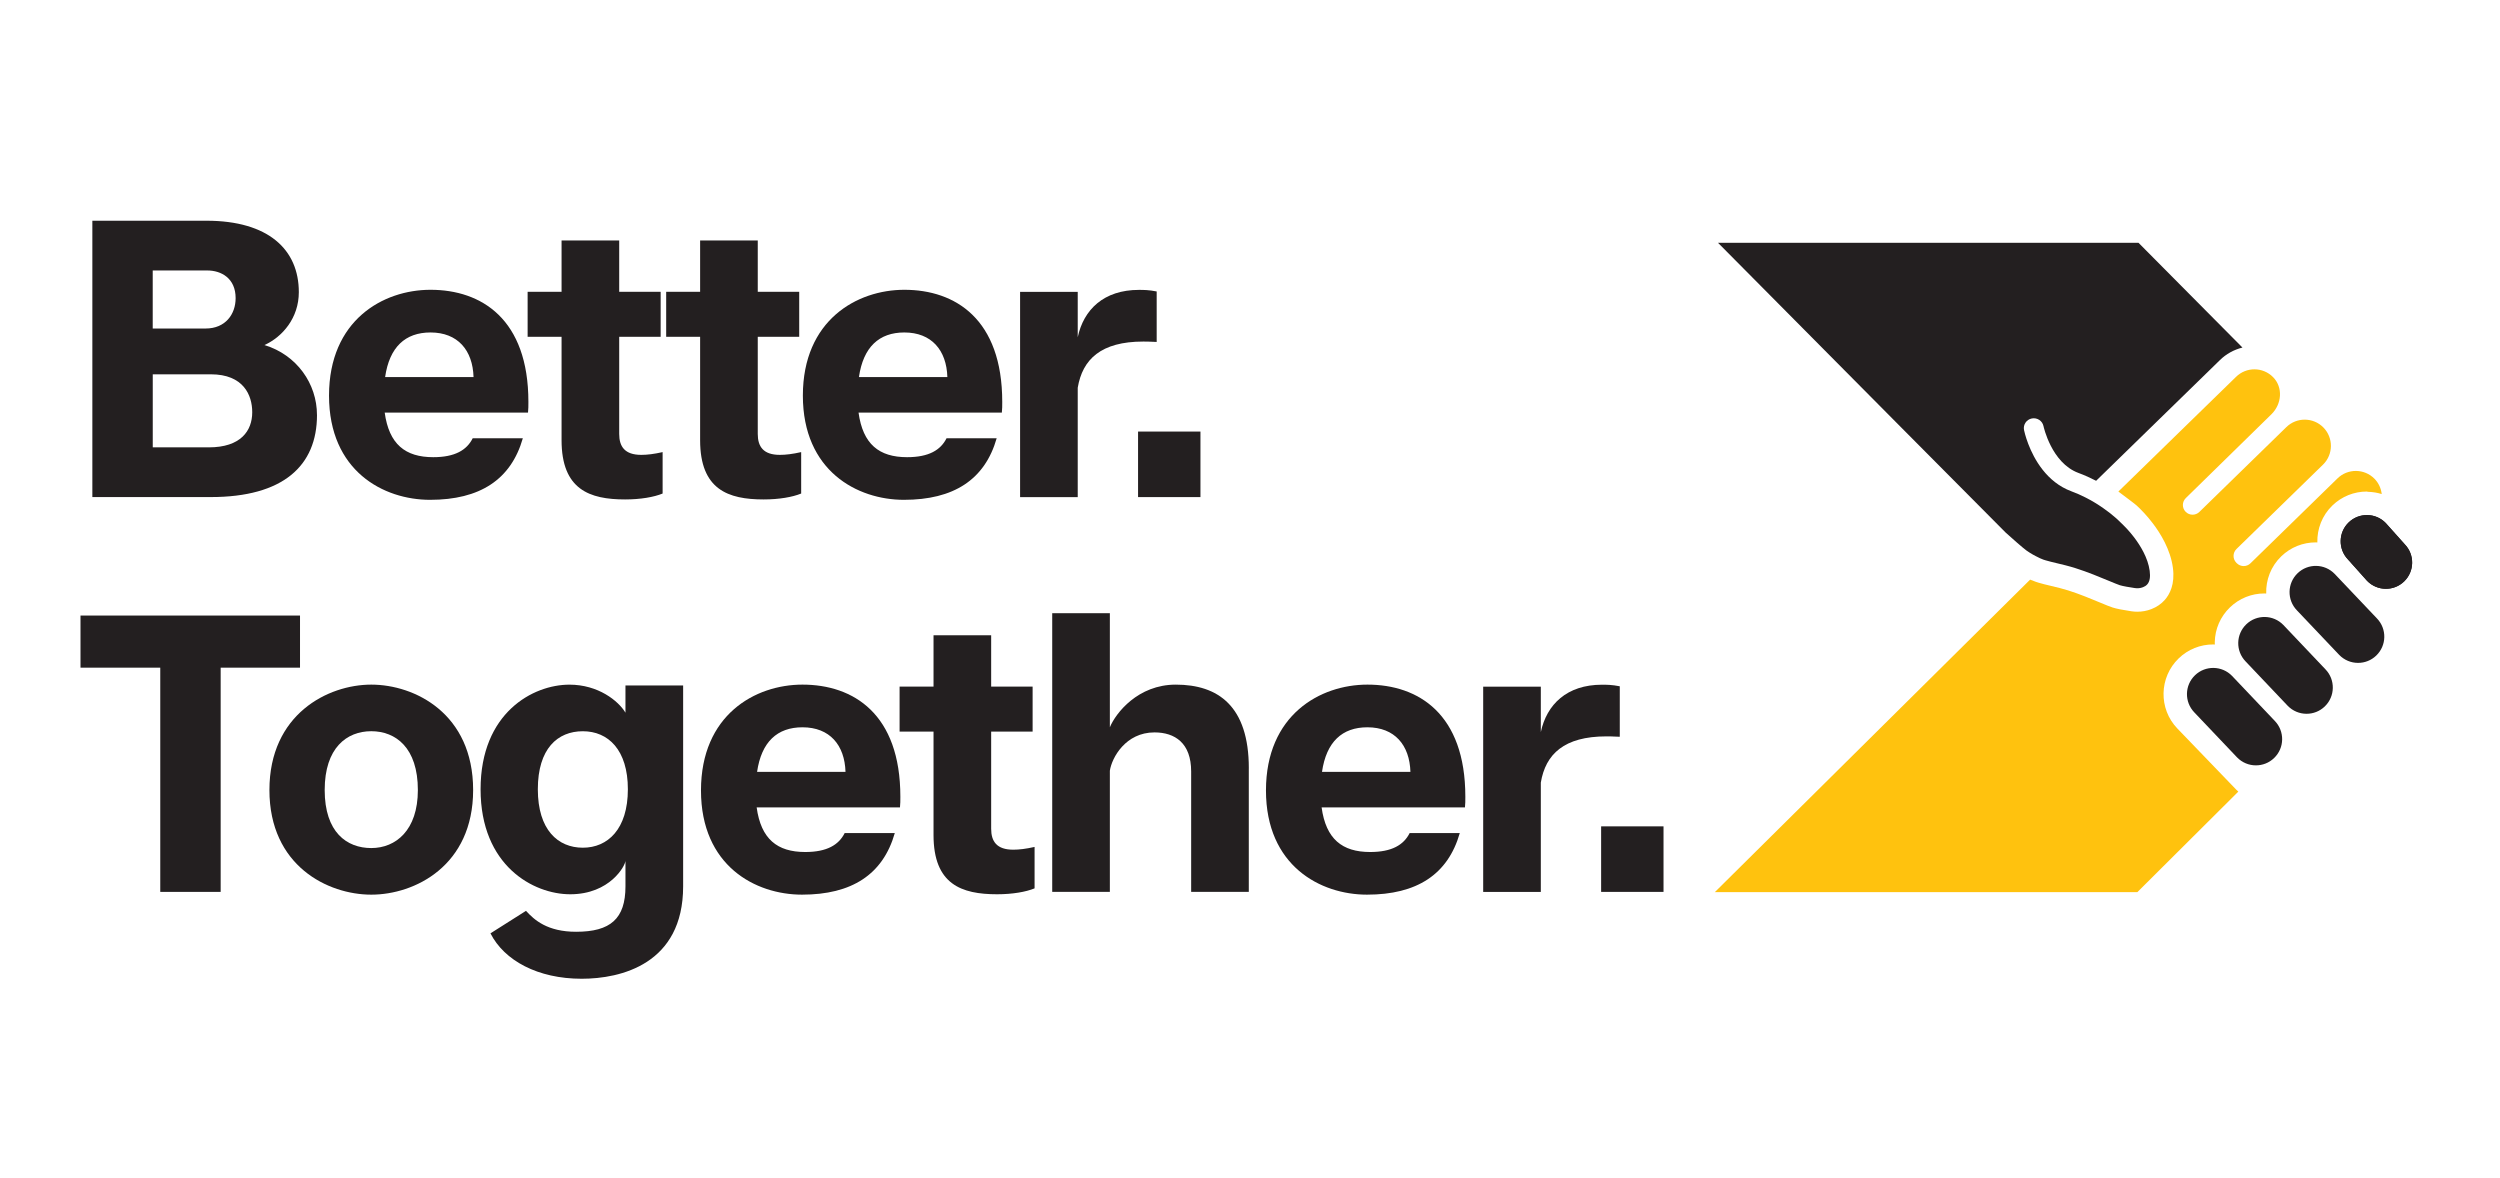<svg xmlns="http://www.w3.org/2000/svg" id="Layer_1" data-name="Layer 1" viewBox="0 0 841.89 396.85"><defs><style>      .cls-1 {        fill: #231f20;      }      .cls-2 {        fill: #ffc20e;      }    </style></defs><g><path class="cls-1" d="M106.75,139.74c0,17.15-11.43,27.65-35.76,27.65H31.1v-93.06h38.42c20.87,0,31.11,9.71,31.11,24.06,0,8.64-5.45,15.02-11.57,17.81,10.9,3.32,17.68,13.03,17.68,23.53ZM51.44,110.63h17.81c6.65,0,10.1-4.79,10.1-10.24,0-6.65-4.79-9.31-9.57-9.31h-18.35v19.54ZM84.94,138.81c0-5.72-2.92-12.76-13.96-12.76h-19.54v24.6h18.88c10.77,0,14.62-5.58,14.62-11.83Z"></path><path class="cls-1" d="M177.81,138.94h-48.26c1.46,10.64,6.91,15.02,16.35,15.02,7.31,0,11.3-2.39,13.29-6.38h16.88c-3.99,13.96-14.49,20.74-31.24,20.74-15.69,0-34.03-9.7-34.03-35.1s18.21-35.63,34.17-35.63c17.15,0,32.97,9.84,32.97,37.76,0,1.33,0,2.39-.13,3.59ZM159.47,126.98c-.27-9.04-5.32-15.02-14.49-15.02-8.51,0-13.83,4.92-15.29,15.02h29.78Z"></path><path class="cls-1" d="M223.14,152.24v13.96c-2.92,1.2-7.44,1.99-12.63,1.99-11.97,0-21.4-3.32-21.4-19.94v-34.83h-11.43v-15.16h11.43v-17.28h19.41v17.28h13.96v15.16h-13.96v32.71c0,4.25,1.86,7.05,7.44,7.05,1.99,0,4.25-.27,7.18-.93Z"></path><path class="cls-1" d="M269.8,152.24v13.96c-2.92,1.2-7.44,1.99-12.63,1.99-11.97,0-21.4-3.32-21.4-19.94v-34.83h-11.43v-15.16h11.43v-17.28h19.41v17.28h13.96v15.16h-13.96v32.71c0,4.25,1.86,7.05,7.44,7.05,1.99,0,4.25-.27,7.18-.93Z"></path><path class="cls-1" d="M337.38,138.94h-48.26c1.46,10.64,6.91,15.02,16.35,15.02,7.31,0,11.3-2.39,13.29-6.38h16.88c-3.99,13.96-14.49,20.74-31.24,20.74-15.69,0-34.03-9.7-34.03-35.1s18.21-35.63,34.17-35.63c17.15,0,32.97,9.84,32.97,37.76,0,1.33,0,2.39-.13,3.59ZM319.03,126.98c-.27-9.04-5.32-15.02-14.49-15.02-8.51,0-13.83,4.92-15.29,15.02h29.78Z"></path><path class="cls-1" d="M389.52,98.13v17.02c-2.66-.13-3.59-.13-4.52-.13-14.23,0-20.47,5.98-22.07,15.56v36.83h-19.41v-69.13h19.41v15.29c1.99-9.31,8.77-15.95,20.61-15.95,1.46,0,3.32,0,5.98.53Z"></path><path class="cls-1" d="M404.26,145.33v22.07h-21.01v-22.07h21.01Z"></path><path class="cls-1" d="M101.03,224.84h-26.72v75.51h-20.34v-75.51h-26.86v-17.55h73.92v17.55Z"></path><path class="cls-1" d="M159.33,266.05c0,25.53-19.68,35.23-34.3,35.23s-34.3-9.7-34.3-35.23,19.68-35.5,34.3-35.5,34.3,9.71,34.3,35.5ZM125.03,246.24c-8.24,0-15.69,5.58-15.69,19.81s7.44,19.54,15.69,19.54,15.69-5.98,15.69-19.54c0-14.23-7.44-19.81-15.69-19.81Z"></path><path class="cls-1" d="M230.05,230.82v67.67c0,26.19-21.01,31.11-34.17,31.11-14.76,0-26.06-6.12-30.71-15.29l11.96-7.58c2.79,3.06,7.18,7.05,16.88,7.05,11.57,0,16.62-4.39,16.62-15.29v-8.64c0,1.6-5.18,11.3-18.61,11.3-12.36,0-30.18-9.57-30.18-35.36s17.68-35.23,29.91-35.23c9.7,0,16.49,5.45,18.88,9.44v-9.17h19.41ZM211.44,265.79c0-13.3-6.65-19.54-15.16-19.54s-15.16,5.85-15.16,19.54,6.78,19.68,15.16,19.68,15.16-6.25,15.16-19.68Z"></path><path class="cls-1" d="M303.07,271.9h-48.26c1.46,10.64,6.91,15.02,16.35,15.02,7.31,0,11.3-2.39,13.29-6.38h16.88c-3.99,13.96-14.49,20.74-31.24,20.74-15.69,0-34.03-9.7-34.03-35.1s18.21-35.63,34.17-35.63c17.15,0,32.97,9.84,32.97,37.76,0,1.33,0,2.39-.13,3.59ZM284.73,259.94c-.27-9.04-5.32-15.02-14.49-15.02-8.51,0-13.83,4.92-15.29,15.02h29.78Z"></path><path class="cls-1" d="M348.4,285.2v13.96c-2.92,1.2-7.44,1.99-12.63,1.99-11.97,0-21.4-3.32-21.4-19.94v-34.83h-11.43v-15.16h11.43v-17.28h19.41v17.28h13.96v15.16h-13.96v32.71c0,4.25,1.86,7.05,7.44,7.05,1.99,0,4.25-.27,7.18-.93Z"></path><path class="cls-1" d="M420.54,258.74v41.61h-19.41v-40.55c0-9.57-5.45-13.16-12.36-13.16-9.71,0-14.36,8.51-15.02,12.9v40.81h-19.41v-93.86h19.41v38.42c1.99-4.79,9.44-14.36,22.2-14.36,14.23,0,24.6,7.18,24.6,28.19Z"></path><path class="cls-1" d="M493.32,271.9h-48.26c1.46,10.64,6.91,15.02,16.35,15.02,7.31,0,11.3-2.39,13.3-6.38h16.88c-3.99,13.96-14.49,20.74-31.24,20.74-15.69,0-34.03-9.7-34.03-35.1s18.21-35.63,34.17-35.63c17.15,0,32.97,9.84,32.97,37.76,0,1.33,0,2.39-.13,3.59ZM474.97,259.94c-.27-9.04-5.32-15.02-14.49-15.02-8.51,0-13.83,4.92-15.29,15.02h29.78Z"></path><path class="cls-1" d="M545.47,231.09v17.02c-2.66-.13-3.59-.13-4.52-.13-14.23,0-20.47,5.98-22.07,15.56v36.83h-19.41v-69.13h19.41v15.29c1.99-9.31,8.77-15.95,20.61-15.95,1.46,0,3.32,0,5.98.53Z"></path><path class="cls-1" d="M560.2,278.28v22.07h-21.01v-22.07h21.01Z"></path></g><path class="cls-1" d="M778.01,191.47l.02-.02h0s-.02.02-.02.02Z"></path><path class="cls-1" d="M698.23,179.74s-.02-.01-.02-.01"></path><path class="cls-1" d="M697.06,121.83s.01-.01.02-.02l.03-.03"></path><path class="cls-1" d="M747.15,172.09h0s-.03.04-.05.05c.02-.02.03-.04.05-.05Z"></path><path class="cls-1" d="M794.51,191.85l.02-.02h0s-.02.02-.02.02Z"></path><path class="cls-1" d="M747.15,172.09h0s-.03.04-.05.05c.02-.02.03-.04.05-.05Z"></path><path class="cls-2" d="M797.11,165.56c.18,0,.34.03.48.07,1.52.05,3.03.29,4.47.75-.22-1.88-1.01-3.7-2.44-5.16-3.43-3.47-9.02-3.51-12.49-.08l-29.27,28.56c-1.28,1.25-3.33,1.24-4.6-.03l-.15-.15c-1.28-1.28-1.26-3.36.03-4.63l29.18-28.45c3.47-3.42,3.51-9.02.09-12.49-3.42-3.47-9.02-3.51-12.49-.09l-29.27,28.54c-1.28,1.25-3.33,1.24-4.6-.03-1.28-1.28-1.26-3.36.03-4.63l28.86-28.25c3.47-3.43,3.96-9.02.53-12.49-3.43-3.47-9.02-3.5-12.49-.07l-39.6,38.6c2.48,1.88,5.77,4.31,6.18,4.73.58.52,1.51,1.43,2.57,2.58.98,1.07,1.92,2.19,2.79,3.33,2.66,3.47,6,8.9,6.82,15.04.74,5.57-1.09,8.97-2.75,10.84-1.2,1.35-2.71,2.38-4.49,3.07-1.52.59-3.13.89-4.78.88-.65,0-1.31-.05-1.96-.15-2.92-.43-5.06-.86-6.33-1.27-.94-.3-2.25-.84-4.31-1.7-2.92-1.22-6.9-2.87-10.61-4.04-1.99-.63-3.9-1.08-5.75-1.52-1.61-.38-3.03-.72-4.21-1.08-.34-.1-.67-.21-.99-.32l-1.9-.73-106.19,105.25h142.29l34.01-33.86c-.26-.24-.53-.48-.78-.74l-19.74-20.5c-6.39-6.64-6.19-17.24.45-23.64,3.14-3.03,7.28-4.69,11.64-4.68.18,0,.35.02.52.03,0-.26-.03-.52-.02-.79.08-4.46,1.9-8.63,5.12-11.73,3.14-3.03,7.28-4.69,11.64-4.68.19,0,.37.02.56.03-.14-4.55,1.55-9.15,5.09-12.55,3.14-3.03,7.28-4.69,11.64-4.68.16,0,.32.02.49.03-.11-4.53,1.58-9.09,5.09-12.47,3.14-3.03,7.28-4.69,11.64-4.68Z"></path><path class="cls-1" d="M794.07,223.23c-2.31,0-4.61-.91-6.34-2.7l-14.24-15c-3.38-3.51-3.28-9.1.24-12.49,3.51-3.38,9.1-3.28,12.49.23l14.24,15c3.38,3.51,3.28,9.1-.24,12.49-1.72,1.66-3.94,2.48-6.15,2.47Z"></path><path class="cls-1" d="M776.73,240.37c-2.31,0-4.61-.91-6.34-2.7l-14.18-14.94c-3.38-3.51-3.28-9.1.24-12.49,3.51-3.38,9.1-3.28,12.49.23l14.18,14.94c3.38,3.51,3.28,9.1-.24,12.49-1.72,1.66-3.94,2.48-6.15,2.47Z"></path><path class="cls-1" d="M759.67,257.74c-2.31,0-4.61-.91-6.34-2.7l-14.39-15.15c-3.38-3.52-3.28-9.1.24-12.49,3.51-3.38,9.1-3.28,12.49.23l14.39,15.15c3.38,3.52,3.28,9.1-.24,12.49-1.72,1.66-3.94,2.48-6.15,2.47Z"></path><path class="cls-1" d="M803.45,198.28c-2.31,0-4.61-.91-6.34-2.7l-6.41-7.17c-3.38-3.51-3.28-9.1.24-12.49,3.51-3.38,9.1-3.28,12.49.23l6.41,7.17c3.38,3.51,3.28,9.1-.24,12.49-1.72,1.66-3.94,2.48-6.15,2.47Z"></path><path class="cls-1" d="M675.35,179.29c2.26,2.03,5.79,5.17,7.09,6.11.03.02.06.04.09.06.79.56,1.47.97,2.08,1.31.31.18.61.33.89.48.25.13.5.25.74.37.25.12.5.25.74.37.32.16.71.32,1.14.47.23.08.47.16.73.23,1.06.32,2.33.62,3.71.95,1.9.45,4.06.96,6.34,1.68,4.06,1.28,8.23,3.01,11.27,4.28,1.62.67,3.01,1.25,3.68,1.47.98.31,3.31.71,5.08.97.92.14,1.86.05,2.72-.29.52-.2,1.05-.5,1.45-.96.83-.93,1.1-2.46.82-4.56-.59-4.41-3.19-8.57-5.26-11.29-.83-1.09-1.64-2.02-2.33-2.78-1.24-1.35-2.13-2.13-2.14-2.15-.08-.07-.15-.14-.22-.22-.03-.03-2.1-2.18-5.73-4.7-.87-.61-1.84-1.24-2.88-1.87-.96-.57-1.98-1.15-3.08-1.7-1.47-.75-3.06-1.46-4.75-2.08-8.33-3.09-12.56-10.87-14.5-15.94-.99-2.58-1.38-4.46-1.43-4.68-.36-1.79.81-3.54,2.62-3.9,1.81-.36,3.57.8,3.94,2.59.02.12,2.67,12.37,11.73,15.74,2.16.8,4.16,1.71,5.99,2.66l41.64-40.6c2.13-2.11,4.77-3.55,7.64-4.27l-35-35.27h-141.61c33.93,34.2,96.07,96.85,96.8,97.51Z"></path><path class="cls-1" d="M803.45,198.28c-2.31,0-4.61-.91-6.34-2.7l-6.41-7.17c-3.38-3.51-3.28-9.1.24-12.49,3.51-3.38,9.1-3.28,12.49.23l6.41,7.17c3.38,3.51,3.28,9.1-.24,12.49-1.72,1.66-3.94,2.48-6.15,2.47Z"></path></svg>